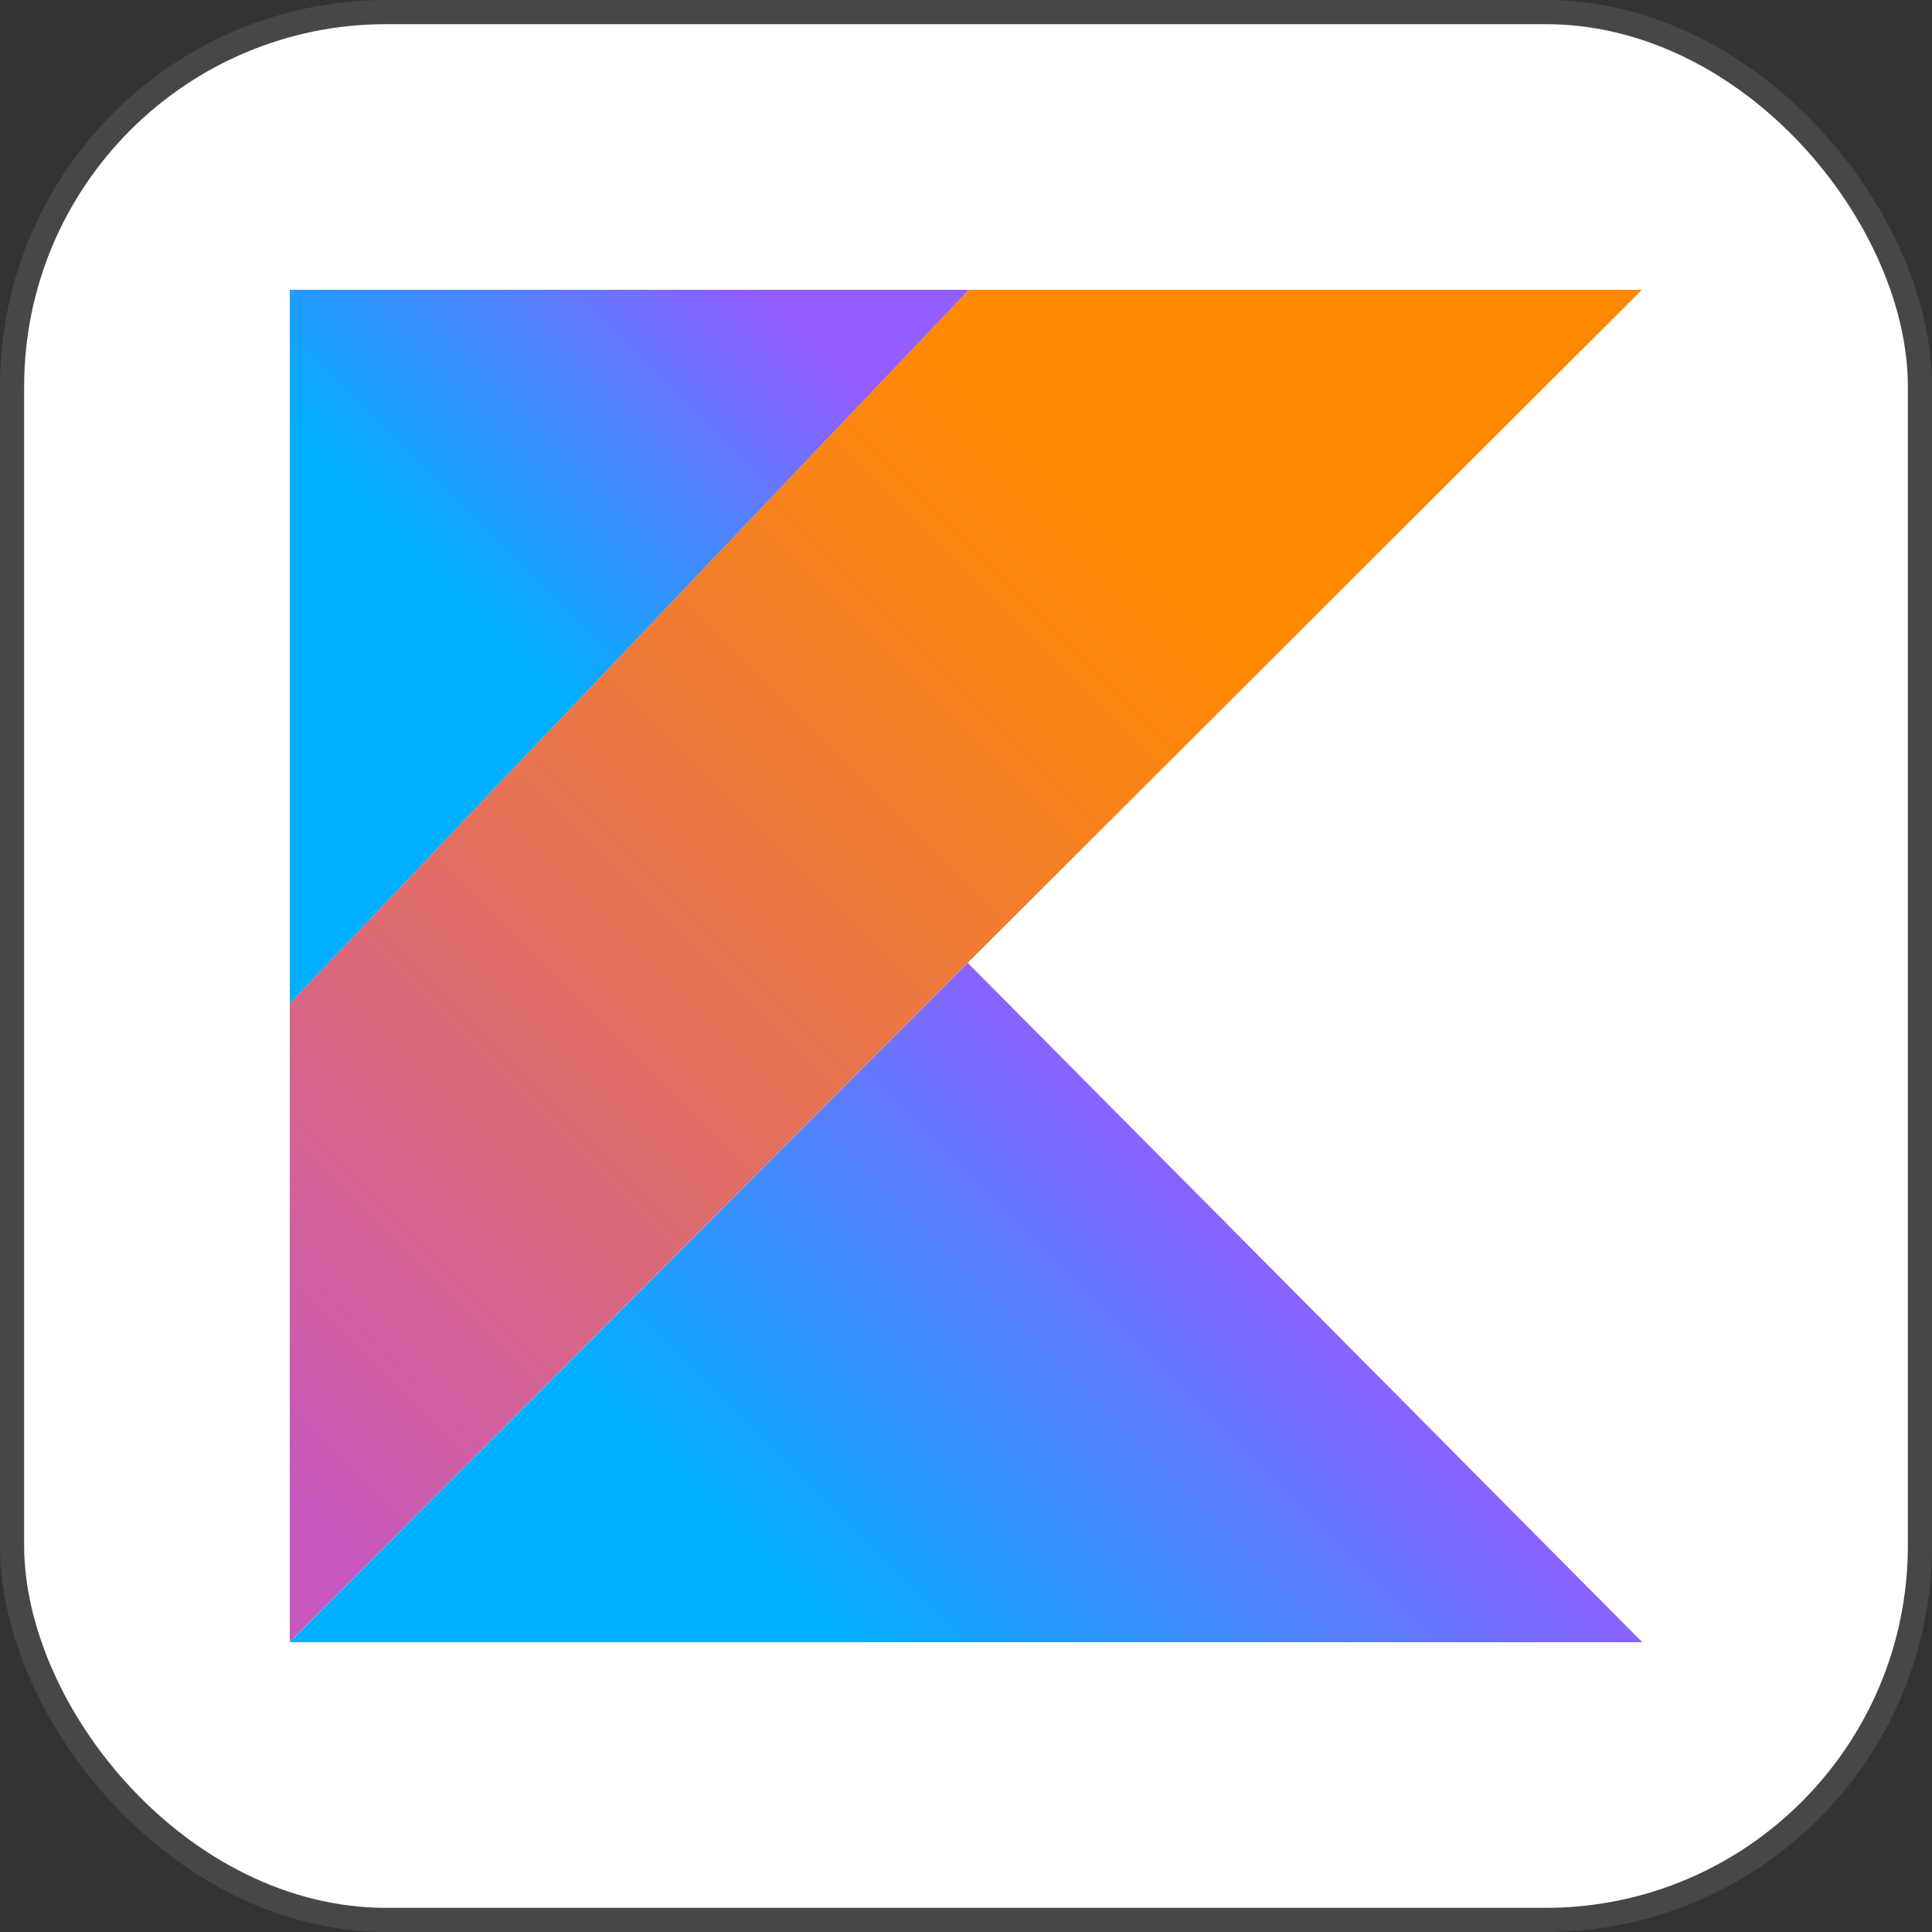 <svg width="40" height="40" viewBox="0 0 40 40" fill="none" xmlns="http://www.w3.org/2000/svg">
<rect x="0" y="0" width="40" height="40" fill="#333333" stroke="none"/>
<rect x="0.25" y="0.25" width="39.5" height="39.5" rx="7.75" fill="white"/>
<rect x="0.25" y="0.25" width="39.5" height="39.5" rx="7.75" stroke="#474747" stroke-width="0.5"/>
<g clip-path="url(#clip0_886_422)">
<path d="M20.062 6L5.998 20.779V33.996L20.036 19.933L34.001 5.994L20.062 6Z" fill="url(#paint0_linear_886_422)"/>
<path d="M5.998 34L20.036 19.936L34.001 34H5.998Z" fill="url(#paint1_linear_886_422)"/>
<path d="M5.998 6H20.062L5.998 20.779V6Z" fill="url(#paint2_linear_886_422)"/>
</g>
<defs>
<linearGradient id="paint0_linear_886_422" x1="1.285" y1="31.744" x2="27.341" y2="5.688" gradientUnits="userSpaceOnUse">
<stop offset="0.108" stop-color="#C757BC"/>
<stop offset="0.173" stop-color="#CD5CA9"/>
<stop offset="0.492" stop-color="#E8744F"/>
<stop offset="0.716" stop-color="#F88316"/>
<stop offset="0.823" stop-color="#FF8900"/>
</linearGradient>
<linearGradient id="paint1_linear_886_422" x1="14.937" y1="39.052" x2="27.637" y2="26.352" gradientUnits="userSpaceOnUse">
<stop offset="0.296" stop-color="#00AFFF"/>
<stop offset="0.694" stop-color="#5282FF"/>
<stop offset="1" stop-color="#945DFF"/>
</linearGradient>
<linearGradient id="paint2_linear_886_422" x1="5.665" y1="13.727" x2="14.571" y2="4.818" gradientUnits="userSpaceOnUse">
<stop offset="0.296" stop-color="#00AFFF"/>
<stop offset="0.694" stop-color="#5282FF"/>
<stop offset="1" stop-color="#945DFF"/>
</linearGradient>
<clipPath id="clip0_886_422">
<rect width="28" height="28" fill="white" transform="translate(6 6)"/>
</clipPath>
</defs>
</svg>
